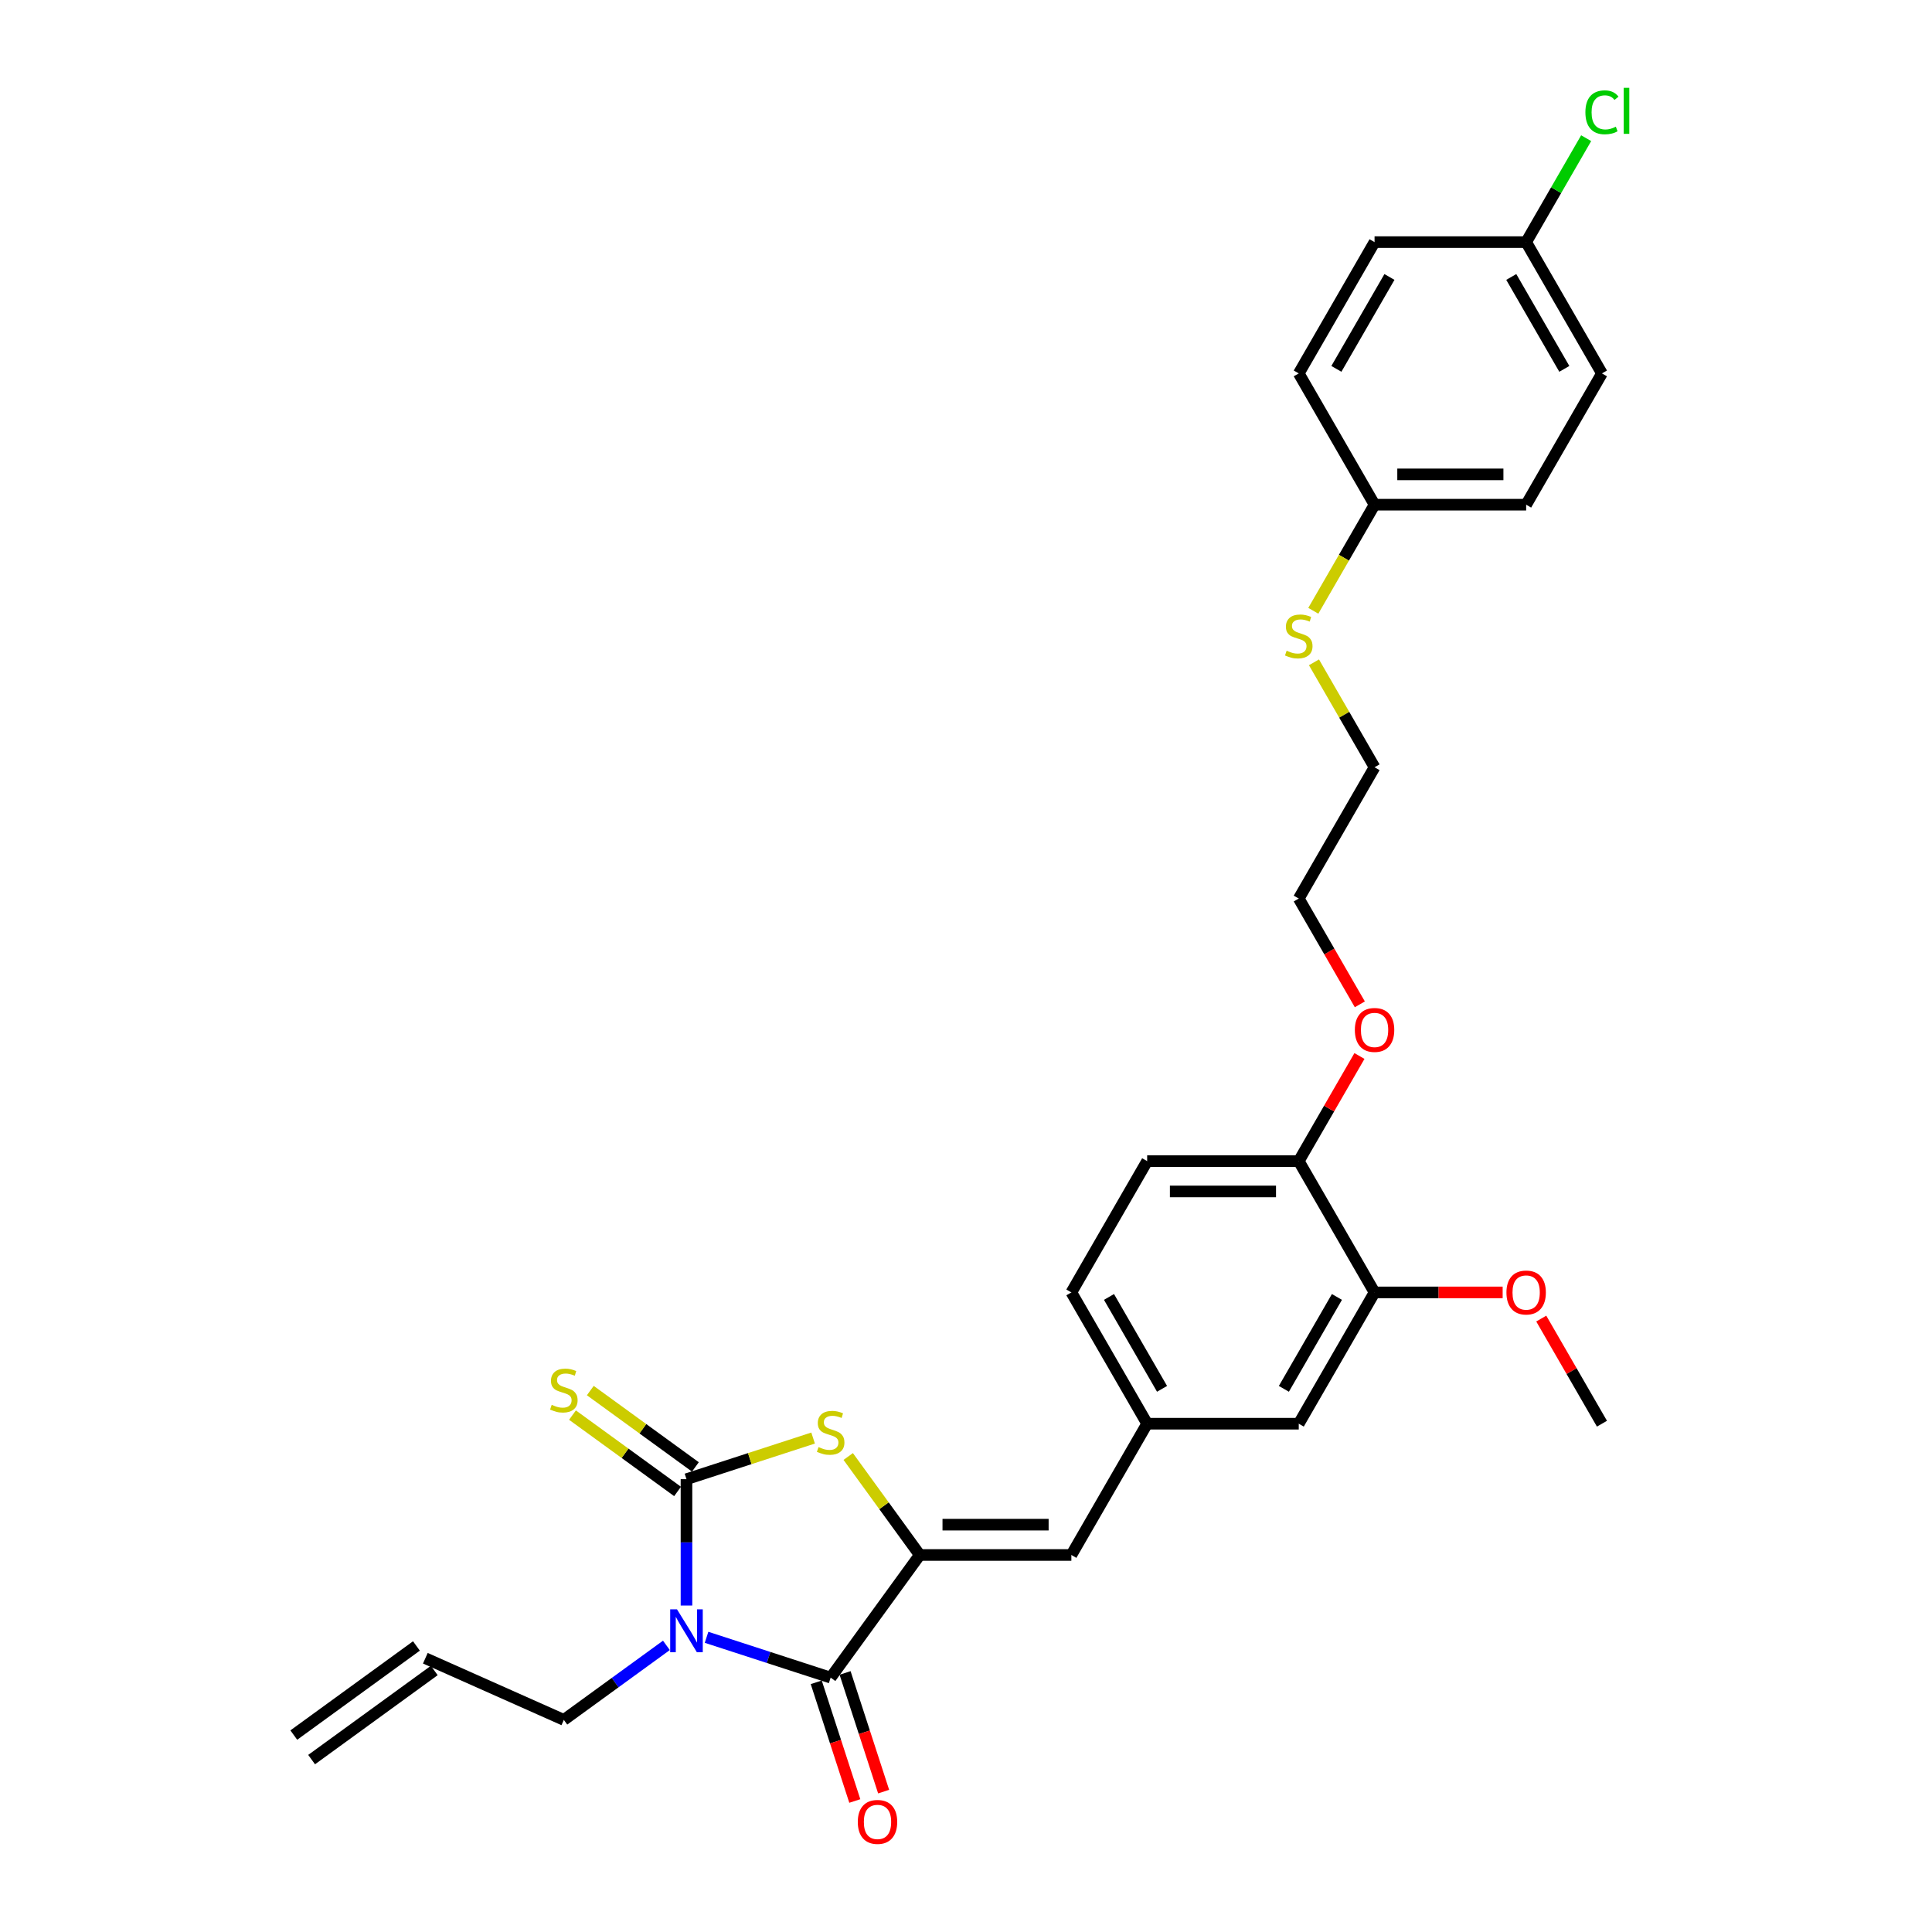 <?xml version='1.0' encoding='iso-8859-1'?>
<svg version='1.1' baseProfile='full'
              xmlns='http://www.w3.org/2000/svg'
                      xmlns:rdkit='http://www.rdkit.org/xml'
                      xmlns:xlink='http://www.w3.org/1999/xlink'
                  xml:space='preserve'
width='1000px' height='1000px' viewBox='0 0 1000 1000'>
<!-- END OF HEADER -->
<rect style='opacity:1.0;fill:#FFFFFF;stroke:none' width='1000' height='1000' x='0' y='0'> </rect>
<path class='bond-0' d='M 355.321,831.018 L 355.321,798.321' style='fill:none;fill-rule:evenodd;stroke:#0000FF;stroke-width:6px;stroke-linecap:butt;stroke-linejoin:miter;stroke-opacity:1' />
<path class='bond-0' d='M 355.321,798.321 L 355.321,765.624' style='fill:none;fill-rule:evenodd;stroke:#000000;stroke-width:6px;stroke-linecap:butt;stroke-linejoin:miter;stroke-opacity:1' />
<path class='bond-1' d='M 365.71,847.466 L 397.829,857.902' style='fill:none;fill-rule:evenodd;stroke:#0000FF;stroke-width:6px;stroke-linecap:butt;stroke-linejoin:miter;stroke-opacity:1' />
<path class='bond-1' d='M 397.829,857.902 L 429.947,868.338' style='fill:none;fill-rule:evenodd;stroke:#000000;stroke-width:6px;stroke-linecap:butt;stroke-linejoin:miter;stroke-opacity:1' />
<path class='bond-11' d='M 344.932,851.639 L 318.387,870.925' style='fill:none;fill-rule:evenodd;stroke:#0000FF;stroke-width:6px;stroke-linecap:butt;stroke-linejoin:miter;stroke-opacity:1' />
<path class='bond-11' d='M 318.387,870.925 L 291.841,890.212' style='fill:none;fill-rule:evenodd;stroke:#000000;stroke-width:6px;stroke-linecap:butt;stroke-linejoin:miter;stroke-opacity:1' />
<path class='bond-3' d='M 355.321,765.624 L 388.091,754.977' style='fill:none;fill-rule:evenodd;stroke:#000000;stroke-width:6px;stroke-linecap:butt;stroke-linejoin:miter;stroke-opacity:1' />
<path class='bond-3' d='M 388.091,754.977 L 420.861,744.329' style='fill:none;fill-rule:evenodd;stroke:#CCCC00;stroke-width:6px;stroke-linecap:butt;stroke-linejoin:miter;stroke-opacity:1' />
<path class='bond-5' d='M 359.934,759.276 L 332.736,739.516' style='fill:none;fill-rule:evenodd;stroke:#000000;stroke-width:6px;stroke-linecap:butt;stroke-linejoin:miter;stroke-opacity:1' />
<path class='bond-5' d='M 332.736,739.516 L 305.539,719.757' style='fill:none;fill-rule:evenodd;stroke:#CCCC00;stroke-width:6px;stroke-linecap:butt;stroke-linejoin:miter;stroke-opacity:1' />
<path class='bond-5' d='M 350.709,771.972 L 323.512,752.212' style='fill:none;fill-rule:evenodd;stroke:#000000;stroke-width:6px;stroke-linecap:butt;stroke-linejoin:miter;stroke-opacity:1' />
<path class='bond-5' d='M 323.512,752.212 L 296.315,732.453' style='fill:none;fill-rule:evenodd;stroke:#CCCC00;stroke-width:6px;stroke-linecap:butt;stroke-linejoin:miter;stroke-opacity:1' />
<path class='bond-2' d='M 429.947,868.338 L 476.069,804.857' style='fill:none;fill-rule:evenodd;stroke:#000000;stroke-width:6px;stroke-linecap:butt;stroke-linejoin:miter;stroke-opacity:1' />
<path class='bond-7' d='M 422.485,870.763 L 432.464,901.477' style='fill:none;fill-rule:evenodd;stroke:#000000;stroke-width:6px;stroke-linecap:butt;stroke-linejoin:miter;stroke-opacity:1' />
<path class='bond-7' d='M 432.464,901.477 L 442.444,932.191' style='fill:none;fill-rule:evenodd;stroke:#FF0000;stroke-width:6px;stroke-linecap:butt;stroke-linejoin:miter;stroke-opacity:1' />
<path class='bond-7' d='M 437.41,865.913 L 447.389,896.627' style='fill:none;fill-rule:evenodd;stroke:#000000;stroke-width:6px;stroke-linecap:butt;stroke-linejoin:miter;stroke-opacity:1' />
<path class='bond-7' d='M 447.389,896.627 L 457.369,927.341' style='fill:none;fill-rule:evenodd;stroke:#FF0000;stroke-width:6px;stroke-linecap:butt;stroke-linejoin:miter;stroke-opacity:1' />
<path class='bond-4' d='M 476.069,804.857 L 554.535,804.857' style='fill:none;fill-rule:evenodd;stroke:#000000;stroke-width:6px;stroke-linecap:butt;stroke-linejoin:miter;stroke-opacity:1' />
<path class='bond-4' d='M 487.839,789.164 L 542.765,789.164' style='fill:none;fill-rule:evenodd;stroke:#000000;stroke-width:6px;stroke-linecap:butt;stroke-linejoin:miter;stroke-opacity:1' />
<path class='bond-29' d='M 476.069,804.857 L 457.551,779.37' style='fill:none;fill-rule:evenodd;stroke:#000000;stroke-width:6px;stroke-linecap:butt;stroke-linejoin:miter;stroke-opacity:1' />
<path class='bond-29' d='M 457.551,779.37 L 439.034,753.883' style='fill:none;fill-rule:evenodd;stroke:#CCCC00;stroke-width:6px;stroke-linecap:butt;stroke-linejoin:miter;stroke-opacity:1' />
<path class='bond-8' d='M 554.535,804.857 L 593.768,736.904' style='fill:none;fill-rule:evenodd;stroke:#000000;stroke-width:6px;stroke-linecap:butt;stroke-linejoin:miter;stroke-opacity:1' />
<path class='bond-6' d='M 711.467,668.95 L 672.234,736.904' style='fill:none;fill-rule:evenodd;stroke:#000000;stroke-width:6px;stroke-linecap:butt;stroke-linejoin:miter;stroke-opacity:1' />
<path class='bond-6' d='M 691.992,671.296 L 664.529,718.864' style='fill:none;fill-rule:evenodd;stroke:#000000;stroke-width:6px;stroke-linecap:butt;stroke-linejoin:miter;stroke-opacity:1' />
<path class='bond-19' d='M 711.467,668.95 L 744.619,668.95' style='fill:none;fill-rule:evenodd;stroke:#000000;stroke-width:6px;stroke-linecap:butt;stroke-linejoin:miter;stroke-opacity:1' />
<path class='bond-19' d='M 744.619,668.95 L 777.771,668.95' style='fill:none;fill-rule:evenodd;stroke:#FF0000;stroke-width:6px;stroke-linecap:butt;stroke-linejoin:miter;stroke-opacity:1' />
<path class='bond-30' d='M 711.467,668.95 L 672.234,600.996' style='fill:none;fill-rule:evenodd;stroke:#000000;stroke-width:6px;stroke-linecap:butt;stroke-linejoin:miter;stroke-opacity:1' />
<path class='bond-9' d='M 593.768,736.904 L 672.234,736.904' style='fill:none;fill-rule:evenodd;stroke:#000000;stroke-width:6px;stroke-linecap:butt;stroke-linejoin:miter;stroke-opacity:1' />
<path class='bond-15' d='M 593.768,736.904 L 554.535,668.95' style='fill:none;fill-rule:evenodd;stroke:#000000;stroke-width:6px;stroke-linecap:butt;stroke-linejoin:miter;stroke-opacity:1' />
<path class='bond-15' d='M 601.474,718.864 L 574.011,671.296' style='fill:none;fill-rule:evenodd;stroke:#000000;stroke-width:6px;stroke-linecap:butt;stroke-linejoin:miter;stroke-opacity:1' />
<path class='bond-10' d='M 672.234,600.996 L 593.768,600.996' style='fill:none;fill-rule:evenodd;stroke:#000000;stroke-width:6px;stroke-linecap:butt;stroke-linejoin:miter;stroke-opacity:1' />
<path class='bond-10' d='M 660.464,616.689 L 605.538,616.689' style='fill:none;fill-rule:evenodd;stroke:#000000;stroke-width:6px;stroke-linecap:butt;stroke-linejoin:miter;stroke-opacity:1' />
<path class='bond-25' d='M 672.234,600.996 L 687.941,573.791' style='fill:none;fill-rule:evenodd;stroke:#000000;stroke-width:6px;stroke-linecap:butt;stroke-linejoin:miter;stroke-opacity:1' />
<path class='bond-25' d='M 687.941,573.791 L 703.648,546.586' style='fill:none;fill-rule:evenodd;stroke:#FF0000;stroke-width:6px;stroke-linecap:butt;stroke-linejoin:miter;stroke-opacity:1' />
<path class='bond-12' d='M 291.841,890.212 L 220.158,858.297' style='fill:none;fill-rule:evenodd;stroke:#000000;stroke-width:6px;stroke-linecap:butt;stroke-linejoin:miter;stroke-opacity:1' />
<path class='bond-14' d='M 215.546,851.949 L 152.066,898.07' style='fill:none;fill-rule:evenodd;stroke:#000000;stroke-width:6px;stroke-linecap:butt;stroke-linejoin:miter;stroke-opacity:1' />
<path class='bond-14' d='M 224.771,864.645 L 161.29,910.766' style='fill:none;fill-rule:evenodd;stroke:#000000;stroke-width:6px;stroke-linecap:butt;stroke-linejoin:miter;stroke-opacity:1' />
<path class='bond-13' d='M 593.768,600.996 L 554.535,668.95' style='fill:none;fill-rule:evenodd;stroke:#000000;stroke-width:6px;stroke-linecap:butt;stroke-linejoin:miter;stroke-opacity:1' />
<path class='bond-16' d='M 711.467,261.227 L 695.616,288.683' style='fill:none;fill-rule:evenodd;stroke:#000000;stroke-width:6px;stroke-linecap:butt;stroke-linejoin:miter;stroke-opacity:1' />
<path class='bond-16' d='M 695.616,288.683 L 679.764,316.14' style='fill:none;fill-rule:evenodd;stroke:#CCCC00;stroke-width:6px;stroke-linecap:butt;stroke-linejoin:miter;stroke-opacity:1' />
<path class='bond-21' d='M 711.467,261.227 L 672.234,193.273' style='fill:none;fill-rule:evenodd;stroke:#000000;stroke-width:6px;stroke-linecap:butt;stroke-linejoin:miter;stroke-opacity:1' />
<path class='bond-22' d='M 711.467,261.227 L 789.934,261.227' style='fill:none;fill-rule:evenodd;stroke:#000000;stroke-width:6px;stroke-linecap:butt;stroke-linejoin:miter;stroke-opacity:1' />
<path class='bond-22' d='M 723.237,245.534 L 778.164,245.534' style='fill:none;fill-rule:evenodd;stroke:#000000;stroke-width:6px;stroke-linecap:butt;stroke-linejoin:miter;stroke-opacity:1' />
<path class='bond-17' d='M 789.934,125.32 L 829.167,193.273' style='fill:none;fill-rule:evenodd;stroke:#000000;stroke-width:6px;stroke-linecap:butt;stroke-linejoin:miter;stroke-opacity:1' />
<path class='bond-17' d='M 782.228,143.359 L 809.691,190.927' style='fill:none;fill-rule:evenodd;stroke:#000000;stroke-width:6px;stroke-linecap:butt;stroke-linejoin:miter;stroke-opacity:1' />
<path class='bond-20' d='M 789.934,125.32 L 805.464,98.42' style='fill:none;fill-rule:evenodd;stroke:#000000;stroke-width:6px;stroke-linecap:butt;stroke-linejoin:miter;stroke-opacity:1' />
<path class='bond-20' d='M 805.464,98.42 L 820.994,71.521' style='fill:none;fill-rule:evenodd;stroke:#00CC00;stroke-width:6px;stroke-linecap:butt;stroke-linejoin:miter;stroke-opacity:1' />
<path class='bond-31' d='M 789.934,125.32 L 711.467,125.32' style='fill:none;fill-rule:evenodd;stroke:#000000;stroke-width:6px;stroke-linecap:butt;stroke-linejoin:miter;stroke-opacity:1' />
<path class='bond-18' d='M 680.108,342.818 L 695.788,369.977' style='fill:none;fill-rule:evenodd;stroke:#CCCC00;stroke-width:6px;stroke-linecap:butt;stroke-linejoin:miter;stroke-opacity:1' />
<path class='bond-18' d='M 695.788,369.977 L 711.467,397.135' style='fill:none;fill-rule:evenodd;stroke:#000000;stroke-width:6px;stroke-linecap:butt;stroke-linejoin:miter;stroke-opacity:1' />
<path class='bond-28' d='M 797.753,682.493 L 813.46,709.698' style='fill:none;fill-rule:evenodd;stroke:#FF0000;stroke-width:6px;stroke-linecap:butt;stroke-linejoin:miter;stroke-opacity:1' />
<path class='bond-28' d='M 813.46,709.698 L 829.167,736.904' style='fill:none;fill-rule:evenodd;stroke:#000000;stroke-width:6px;stroke-linecap:butt;stroke-linejoin:miter;stroke-opacity:1' />
<path class='bond-24' d='M 672.234,193.273 L 711.467,125.32' style='fill:none;fill-rule:evenodd;stroke:#000000;stroke-width:6px;stroke-linecap:butt;stroke-linejoin:miter;stroke-opacity:1' />
<path class='bond-24' d='M 691.71,190.927 L 719.173,143.359' style='fill:none;fill-rule:evenodd;stroke:#000000;stroke-width:6px;stroke-linecap:butt;stroke-linejoin:miter;stroke-opacity:1' />
<path class='bond-23' d='M 789.934,261.227 L 829.167,193.273' style='fill:none;fill-rule:evenodd;stroke:#000000;stroke-width:6px;stroke-linecap:butt;stroke-linejoin:miter;stroke-opacity:1' />
<path class='bond-27' d='M 703.848,519.844 L 688.041,492.466' style='fill:none;fill-rule:evenodd;stroke:#FF0000;stroke-width:6px;stroke-linecap:butt;stroke-linejoin:miter;stroke-opacity:1' />
<path class='bond-27' d='M 688.041,492.466 L 672.234,465.088' style='fill:none;fill-rule:evenodd;stroke:#000000;stroke-width:6px;stroke-linecap:butt;stroke-linejoin:miter;stroke-opacity:1' />
<path class='bond-26' d='M 711.467,397.135 L 672.234,465.088' style='fill:none;fill-rule:evenodd;stroke:#000000;stroke-width:6px;stroke-linecap:butt;stroke-linejoin:miter;stroke-opacity:1' />
<path  class='atom-0' d='M 350.409 832.98
L 357.691 844.75
Q 358.413 845.911, 359.574 848.014
Q 360.736 850.117, 360.798 850.242
L 360.798 832.98
L 363.749 832.98
L 363.749 855.201
L 360.704 855.201
L 352.889 842.333
Q 351.979 840.826, 351.006 839.1
Q 350.064 837.374, 349.782 836.84
L 349.782 855.201
L 346.894 855.201
L 346.894 832.98
L 350.409 832.98
' fill='#0000FF'/>
<path  class='atom-4' d='M 423.67 749.004
Q 423.921 749.098, 424.957 749.537
Q 425.993 749.977, 427.123 750.259
Q 428.284 750.51, 429.414 750.51
Q 431.517 750.51, 432.741 749.506
Q 433.965 748.47, 433.965 746.681
Q 433.965 745.457, 433.337 744.704
Q 432.741 743.951, 431.799 743.543
Q 430.858 743.135, 429.288 742.664
Q 427.311 742.067, 426.118 741.502
Q 424.957 740.937, 424.109 739.745
Q 423.293 738.552, 423.293 736.543
Q 423.293 733.75, 425.177 732.024
Q 427.091 730.297, 430.858 730.297
Q 433.431 730.297, 436.35 731.521
L 435.628 733.938
Q 432.96 732.84, 430.952 732.84
Q 428.786 732.84, 427.593 733.75
Q 426.401 734.629, 426.432 736.167
Q 426.432 737.359, 427.028 738.081
Q 427.656 738.803, 428.535 739.211
Q 429.445 739.619, 430.952 740.09
Q 432.96 740.718, 434.153 741.345
Q 435.346 741.973, 436.193 743.26
Q 437.072 744.516, 437.072 746.681
Q 437.072 749.757, 435.001 751.421
Q 432.96 753.053, 429.539 753.053
Q 427.562 753.053, 426.055 752.613
Q 424.58 752.205, 422.823 751.483
L 423.67 749.004
' fill='#CCCC00'/>
<path  class='atom-6' d='M 285.564 727.13
Q 285.815 727.224, 286.85 727.663
Q 287.886 728.103, 289.016 728.385
Q 290.177 728.636, 291.307 728.636
Q 293.41 728.636, 294.634 727.632
Q 295.858 726.596, 295.858 724.807
Q 295.858 723.583, 295.231 722.83
Q 294.634 722.077, 293.693 721.669
Q 292.751 721.261, 291.182 720.79
Q 289.204 720.193, 288.012 719.629
Q 286.85 719.064, 286.003 717.871
Q 285.187 716.678, 285.187 714.669
Q 285.187 711.876, 287.07 710.15
Q 288.985 708.424, 292.751 708.424
Q 295.325 708.424, 298.244 709.648
L 297.522 712.064
Q 294.854 710.966, 292.845 710.966
Q 290.68 710.966, 289.487 711.876
Q 288.294 712.755, 288.326 714.293
Q 288.326 715.485, 288.922 716.207
Q 289.55 716.929, 290.428 717.337
Q 291.339 717.745, 292.845 718.216
Q 294.854 718.844, 296.047 719.472
Q 297.239 720.099, 298.087 721.386
Q 298.966 722.642, 298.966 724.807
Q 298.966 727.883, 296.894 729.547
Q 294.854 731.179, 291.433 731.179
Q 289.456 731.179, 287.949 730.739
Q 286.474 730.331, 284.716 729.609
L 285.564 727.13
' fill='#CCCC00'/>
<path  class='atom-8' d='M 443.994 943.027
Q 443.994 937.691, 446.631 934.709
Q 449.267 931.727, 454.195 931.727
Q 459.122 931.727, 461.759 934.709
Q 464.395 937.691, 464.395 943.027
Q 464.395 948.425, 461.727 951.501
Q 459.06 954.545, 454.195 954.545
Q 449.298 954.545, 446.631 951.501
Q 443.994 948.456, 443.994 943.027
M 454.195 952.035
Q 457.584 952.035, 459.405 949.775
Q 461.257 947.483, 461.257 943.027
Q 461.257 938.664, 459.405 936.467
Q 457.584 934.238, 454.195 934.238
Q 450.805 934.238, 448.953 936.435
Q 447.133 938.632, 447.133 943.027
Q 447.133 947.515, 448.953 949.775
Q 450.805 952.035, 454.195 952.035
' fill='#FF0000'/>
<path  class='atom-19' d='M 665.957 336.808
Q 666.208 336.902, 667.244 337.341
Q 668.28 337.781, 669.41 338.063
Q 670.571 338.314, 671.701 338.314
Q 673.804 338.314, 675.028 337.31
Q 676.252 336.274, 676.252 334.485
Q 676.252 333.261, 675.624 332.508
Q 675.028 331.755, 674.086 331.347
Q 673.145 330.939, 671.575 330.468
Q 669.598 329.871, 668.405 329.306
Q 667.244 328.741, 666.396 327.549
Q 665.58 326.356, 665.58 324.347
Q 665.58 321.554, 667.464 319.828
Q 669.378 318.101, 673.145 318.101
Q 675.718 318.101, 678.637 319.326
L 677.915 321.742
Q 675.247 320.644, 673.239 320.644
Q 671.073 320.644, 669.88 321.554
Q 668.688 322.433, 668.719 323.971
Q 668.719 325.163, 669.315 325.885
Q 669.943 326.607, 670.822 327.015
Q 671.732 327.423, 673.239 327.894
Q 675.247 328.522, 676.44 329.149
Q 677.633 329.777, 678.48 331.064
Q 679.359 332.32, 679.359 334.485
Q 679.359 337.561, 677.288 339.225
Q 675.247 340.857, 671.826 340.857
Q 669.849 340.857, 668.342 340.417
Q 666.867 340.009, 665.11 339.287
L 665.957 336.808
' fill='#CCCC00'/>
<path  class='atom-20' d='M 779.733 669.013
Q 779.733 663.677, 782.37 660.695
Q 785.006 657.713, 789.934 657.713
Q 794.861 657.713, 797.498 660.695
Q 800.134 663.677, 800.134 669.013
Q 800.134 674.411, 797.466 677.487
Q 794.799 680.531, 789.934 680.531
Q 785.037 680.531, 782.37 677.487
Q 779.733 674.442, 779.733 669.013
M 789.934 678.021
Q 793.323 678.021, 795.144 675.761
Q 796.996 673.469, 796.996 669.013
Q 796.996 664.65, 795.144 662.453
Q 793.323 660.224, 789.934 660.224
Q 786.544 660.224, 784.692 662.421
Q 782.872 664.618, 782.872 669.013
Q 782.872 673.501, 784.692 675.761
Q 786.544 678.021, 789.934 678.021
' fill='#FF0000'/>
<path  class='atom-21' d='M 820.598 58.135
Q 820.598 52.611, 823.172 49.723
Q 825.777 46.804, 830.705 46.804
Q 835.287 46.804, 837.735 50.037
L 835.664 51.732
Q 833.875 49.378, 830.705 49.378
Q 827.346 49.378, 825.557 51.638
Q 823.8 53.866, 823.8 58.135
Q 823.8 62.529, 825.62 64.789
Q 827.472 67.049, 831.05 67.049
Q 833.498 67.049, 836.354 65.573
L 837.233 67.927
Q 836.072 68.681, 834.314 69.12
Q 832.557 69.559, 830.611 69.559
Q 825.777 69.559, 823.172 66.609
Q 820.598 63.659, 820.598 58.135
' fill='#00CC00'/>
<path  class='atom-21' d='M 840.435 45.455
L 843.322 45.455
L 843.322 69.277
L 840.435 69.277
L 840.435 45.455
' fill='#00CC00'/>
<path  class='atom-26' d='M 701.267 533.105
Q 701.267 527.769, 703.903 524.788
Q 706.54 521.806, 711.467 521.806
Q 716.395 521.806, 719.032 524.788
Q 721.668 527.769, 721.668 533.105
Q 721.668 538.504, 719 541.579
Q 716.332 544.624, 711.467 544.624
Q 706.571 544.624, 703.903 541.579
Q 701.267 538.535, 701.267 533.105
M 711.467 542.113
Q 714.857 542.113, 716.678 539.853
Q 718.529 537.562, 718.529 533.105
Q 718.529 528.742, 716.678 526.545
Q 714.857 524.317, 711.467 524.317
Q 708.078 524.317, 706.226 526.514
Q 704.405 528.711, 704.405 533.105
Q 704.405 537.593, 706.226 539.853
Q 708.078 542.113, 711.467 542.113
' fill='#FF0000'/>
</svg>

